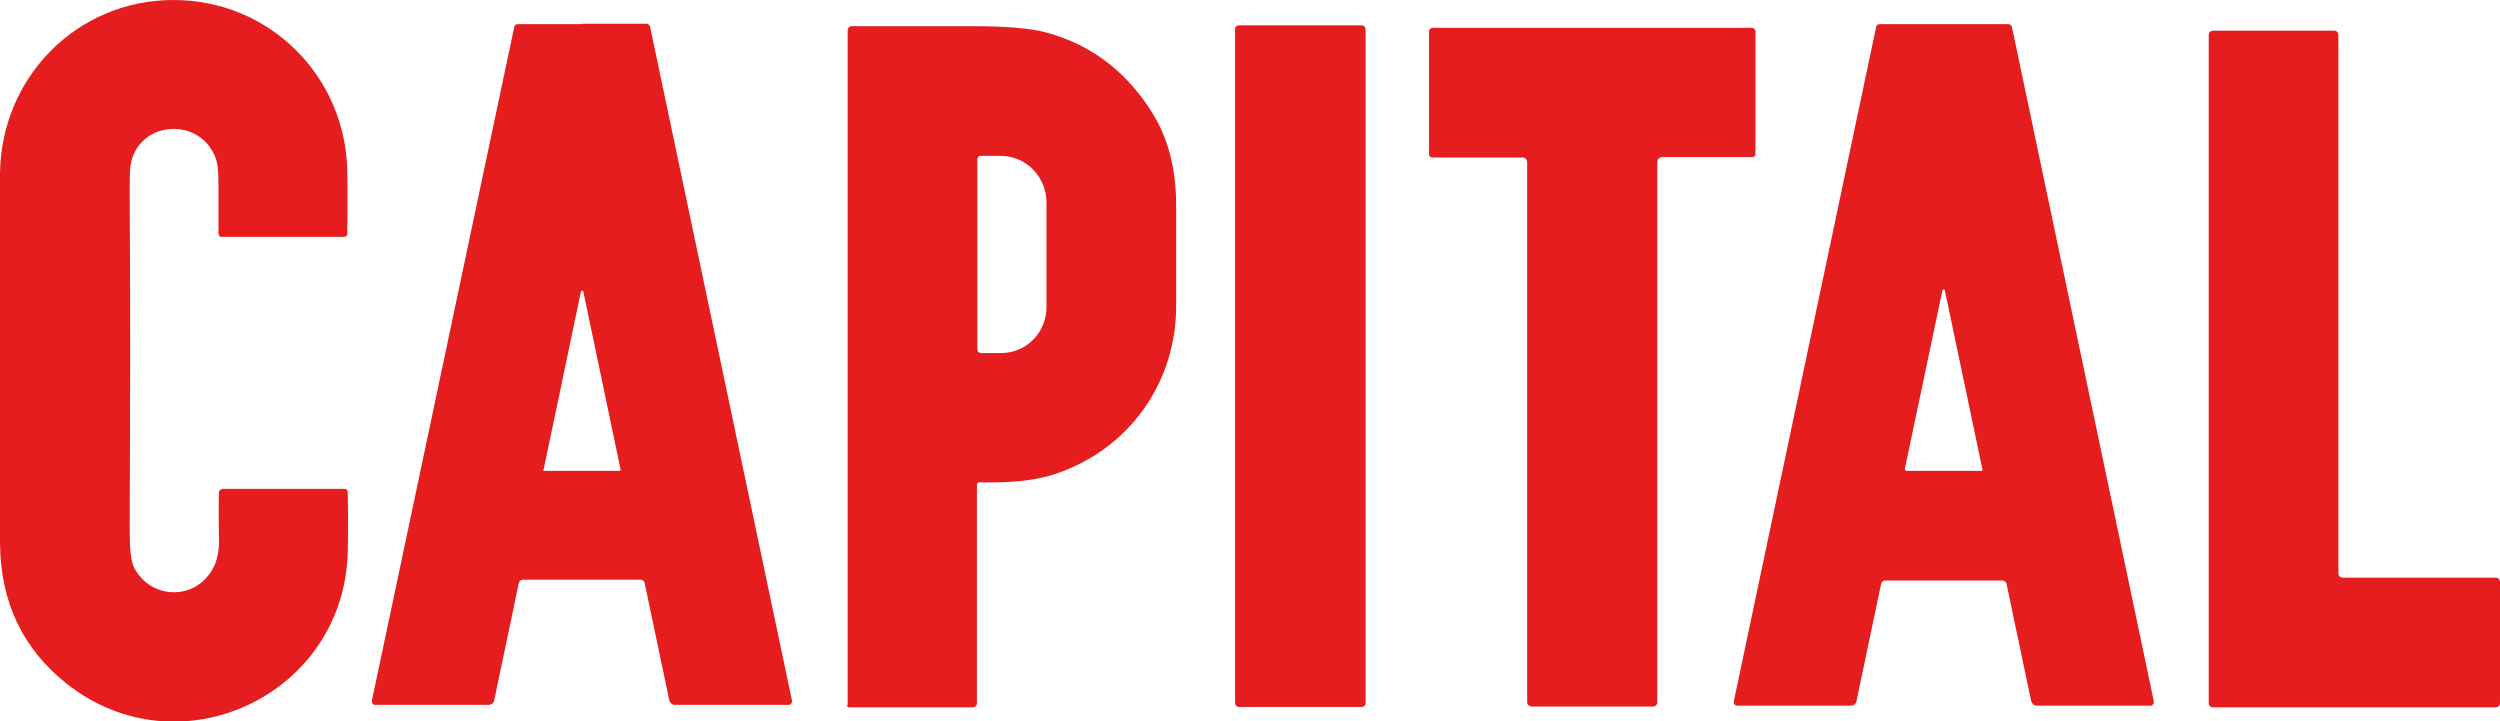 <?xml version="1.0" encoding="UTF-8"?>
<svg xmlns="http://www.w3.org/2000/svg" version="1.1" viewBox="0 0 611.1 176.3">
  <defs>
    <style>
      .cls-1 {
        fill: #e61d1e;
      }
    </style>
  </defs>
  <!-- Generator: Adobe Illustrator 28.7.1, SVG Export Plug-In . SVG Version: 1.2.0 Build 142)  -->
  <g>
    <g id="Calque_1">
      <path class="cls-1" d="M84.1,57.9h-29.9c-.5,0-.8-.4-.8-.8,0-6.3,0-10.3,0-12.2,0-3.1-.2-5.4-.9-6.8-4.2-9.8-19-8.4-20.6,2.4-.2,1.2-.2,3.3-.2,6.4.2,29.4.1,57,0,82.7,0,4.6.3,7.7,1.1,9.2,4,7.6,14.5,8.1,19,.6,1.3-2.1,1.9-5,1.7-8.6,0-2-.1-5.4,0-10.3,0-.6.5-1,1-1h29.7c.4,0,.8.3.8.8.1,4.9.1,9.9,0,14.8-1,34.9-41.2,53.7-68.6,32.1C5.5,158.6.1,147.1,0,132.7,0,91.7,0,61.6,0,42.5.2,19,18.7.1,42.2,0c23.7-.1,42.4,18.7,42.7,42.1.1,8.1,0,13.1,0,15.1,0,.4-.4.7-.8.7Z"/>
      <path class="cls-1" d="M142.3,5.8c5.4,0,10.6,0,15.7,0,.4,0,.8.3.9.7l34.7,164.8c0,.4-.2.9-.7,1,0,0-.1,0-.2,0h-27.7c-.7,0-1.2-.5-1.4-1.1l-6-28.6c0-.4-.4-.8-.9-.9,0,0-4.9,0-14.5,0s-14.5,0-14.5,0c-.4,0-.8.4-.9.9l-6,28.6c-.1.6-.7,1.1-1.4,1.1h-27.7c-.5,0-.8-.4-.8-.8s0-.1,0-.2L125.7,6.6c0-.4.4-.7.9-.7,5.1,0,10.3,0,15.7,0ZM132.8,114.7c0,.2,0,.3.2.4h18.4c.2,0,.3-.1.3-.3h0c0,0-9.1-43.5-9.1-43.5,0-.2-.2-.3-.4-.2-.1,0-.2.1-.2.2l-9.1,43.4h0Z"/>
      <path class="cls-1" d="M475.2,141.9c-9.6,0-14.5,0-14.5,0-.4,0-.8.4-.9.9l-6,28.6c-.1.6-.7,1.1-1.4,1.1h-27.7c-.5,0-.9-.4-.9-.8,0,0,0-.1,0-.2L458.6,6.6c0-.4.5-.7.9-.7,5.1,0,10.4,0,15.7,0s10.6,0,15.7,0c.4,0,.8.3.9.7l34.7,164.9c0,.4-.2.9-.7,1,0,0-.1,0-.2,0h-27.7c-.7,0-1.2-.5-1.4-1.1l-6-28.6c0-.4-.5-.8-.9-.9,0,0-4.9,0-14.5,0h0ZM465.7,114.7c0,.2,0,.3.2.4h18.4c.2,0,.3-.1.3-.3h0c0,0-9.2-43.8-9.2-43.8,0-.2-.2-.3-.4-.2-.1,0-.2.1-.2.2l-9.2,43.7h0Z"/>
      <rect class="cls-1" x="301.9" y="6.2" width="31.9" height="166.6" rx=".9" ry=".9"/>
      <path class="cls-1" d="M207.2,172.4V7.4c0-.5.4-1,1-1h0c8.1,0,17.9,0,29.5,0,8.3,0,14.6.5,18.6,1.7,11,3.1,19.6,9.9,25.8,20.2,3.8,6.4,5.4,13.9,5.4,22,0,12.2,0,20.1,0,23.7.3,19.4-11.5,35.9-29.7,41.9-5.8,1.9-12.2,2.1-18.4,2-.3,0-.6.2-.6.6h0v53.4c0,.6-.4,1-1,1h-30.2c-.3,0-.6-.3-.6-.6h0ZM238.9,38.9v46.6c0,.4.4.8.9.8h4.9c6.2,0,11.2-5.1,11.1-11.4v-25.4c0-6.3-5-11.4-11.2-11.4h-4.9c-.4,0-.8.4-.8.8h0Z"/>
      <path class="cls-1" d="M389.2,6.8h39c.5,0,.9.4.9.9h0v29.9c0,.5-.4.8-.8.8h-22c-.7,0-1.2.6-1.2,1.2v132.1c0,.6-.5,1-1,1h-14.9c-9.8,0-14.7,0-14.9,0-.5,0-1-.5-1-1V39.7c0-.7-.5-1.2-1.2-1.2h-22c-.5,0-.8-.4-.8-.8V7.7c0-.5.4-.9.9-.9,18.5,0,31.5,0,39,0h0Z"/>
      <path class="cls-1" d="M611.1,142.3v29.6c0,.6-.5,1-1,1h-69.2c-.6,0-1-.5-1-1V8.5c0-.6.5-1,1-1h29.7c.6,0,1,.5,1,1v131.7c0,.6.5,1,1,1h37.5c.6,0,1,.5,1,1h0Z"/>
    </g>
  </g>
</svg>